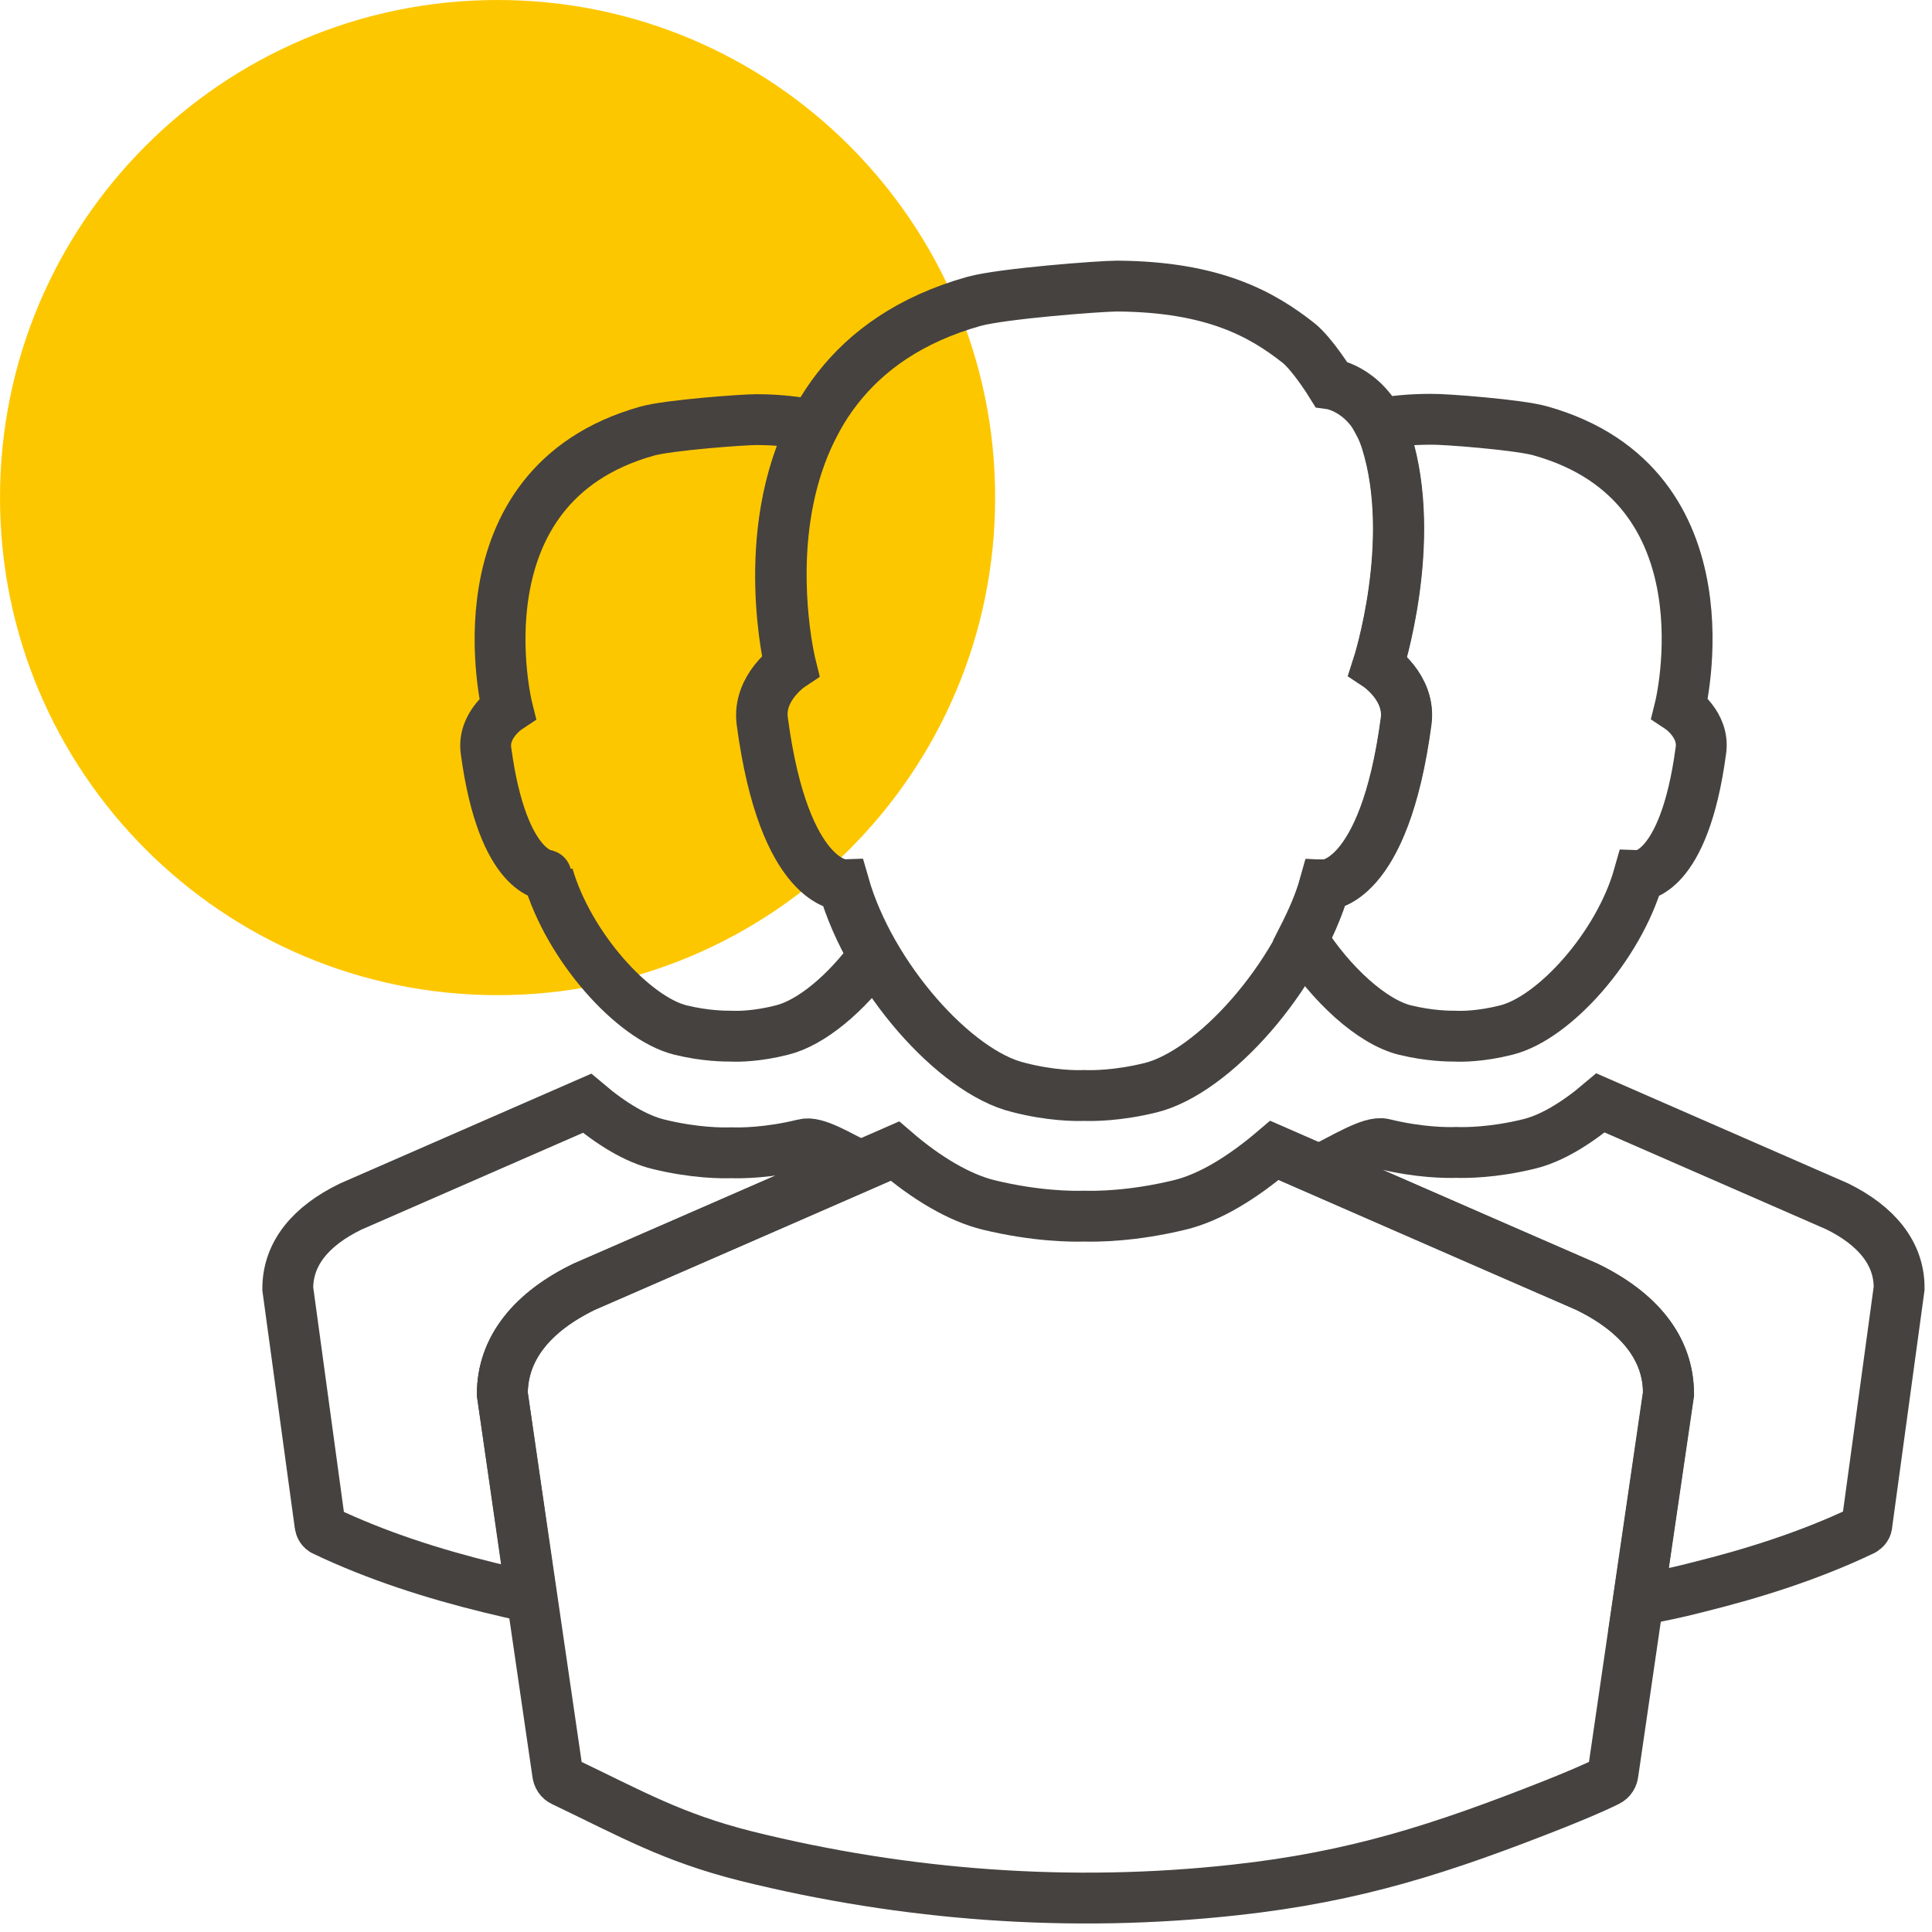 <svg width="57" height="57" viewBox="0 0 57 57" fill="none" xmlns="http://www.w3.org/2000/svg">
<path d="M14.68 29.36C22.788 29.36 29.36 22.788 29.36 14.68C29.36 6.572 22.788 0 14.68 0C6.572 0 0 6.572 0 14.68C0 22.788 6.572 29.36 14.68 29.36Z" fill="#FDC700"/>
<path d="M49.56 20.89C49.56 20.89 51.2 14.32 45.44 12.71C44.8 12.53 42.6 12.36 42.22 12.37C41.63 12.37 41.13 12.42 40.69 12.5C40.77 12.65 40.84 12.82 40.9 13.01C41.83 15.98 40.65 19.64 40.65 19.64C40.65 19.64 41.62 20.28 41.48 21.28C40.83 26.16 39.08 26.11 39.08 26.11C38.93 26.65 38.69 27.18 38.42 27.71C39.27 29.05 40.48 30.15 41.45 30.39C42.19 30.57 42.76 30.57 42.94 30.57C43.12 30.58 43.69 30.58 44.44 30.39C45.85 30.04 47.76 27.92 48.35 25.83C48.35 25.83 49.68 25.87 50.18 22.15C50.3 21.38 49.56 20.89 49.56 20.89Z" stroke="#454240" stroke-width="1.5" stroke-miterlimit="10"/>
<path d="M16.169 25.83C16.769 27.91 18.669 30.04 20.079 30.39C20.819 30.57 21.389 30.57 21.579 30.57C21.759 30.58 22.329 30.58 23.069 30.39C23.929 30.18 24.969 29.31 25.779 28.19C25.389 27.52 25.079 26.82 24.879 26.12C24.879 26.12 23.129 26.17 22.479 21.29C22.349 20.29 23.309 19.65 23.309 19.65C23.309 19.65 22.339 15.75 24.009 12.55C23.529 12.45 22.969 12.38 22.309 12.38C21.929 12.38 19.729 12.54 19.089 12.72C13.329 14.34 14.969 20.9 14.969 20.9C14.969 20.9 14.229 21.39 14.339 22.15C14.839 25.86 16.169 25.82 16.169 25.83Z" stroke="#454240" stroke-width="1.5" stroke-miterlimit="10"/>
<path d="M54.2 35.59C54.2 35.59 50.42 33.94 47.22 32.54C46.5 33.15 45.77 33.59 45.11 33.75C44.05 34.01 43.23 34.01 42.97 34H42.96C42.7 34.01 41.88 34.01 40.82 33.75C40.45 33.66 39.67 34.16 38.93 34.52C42.79 36.21 46.81 37.96 46.81 37.96C48.34 38.7 49.23 39.78 49.23 41.13L48.34 47.21C48.92 47.1 49.51 46.98 50.08 46.83C51.74 46.42 53.41 45.89 54.96 45.15C55.03 45.11 55.08 45.05 55.08 44.97L56.03 38.01C56.04 36.98 55.36 36.16 54.2 35.59Z" stroke="#454240" stroke-width="1.5" stroke-miterlimit="10"/>
<path d="M14.82 41.13C14.82 39.77 15.71 38.7 17.24 37.96C17.24 37.96 21.44 36.13 25.38 34.41C24.71 34.07 24.06 33.67 23.72 33.76C22.66 34.02 21.84 34.02 21.58 34.01H21.57C21.31 34.02 20.49 34.02 19.43 33.76C18.77 33.6 18.04 33.16 17.32 32.55C14.12 33.95 10.34 35.6 10.34 35.6C9.17 36.17 8.49 36.98 8.49 38.02L9.44 44.98C9.45 45.06 9.49 45.13 9.56 45.16C11.11 45.9 12.77 46.43 14.44 46.84C14.85 46.94 15.27 47.04 15.68 47.12L14.82 41.13Z" stroke="#454240" stroke-width="1.5" stroke-miterlimit="10"/>
<path d="M31.99 32.32C32.23 32.33 32.98 32.33 33.95 32.09C35.8 31.63 38.3 28.84 39.09 26.11C39.09 26.11 40.84 26.16 41.49 21.28C41.62 20.28 40.66 19.64 40.66 19.64C40.66 19.64 41.84 15.98 40.91 13.01C40.43 11.49 39.27 11.33 39.27 11.33C39.27 11.33 38.72 10.44 38.3 10.11C37.24 9.28 35.82 8.46 32.96 8.44C32.47 8.44 29.58 8.66 28.74 8.89C21.18 11.01 23.33 19.63 23.33 19.63C23.33 19.63 22.36 20.27 22.5 21.27C23.15 26.15 24.9 26.1 24.9 26.1C25.68 28.83 28.18 31.63 30.04 32.08C31 32.33 31.75 32.33 31.99 32.32Z" stroke="#454240" stroke-width="1.5" stroke-miterlimit="10"/>
<path d="M46.81 37.96C46.81 37.96 41.8 35.78 37.6 33.94C36.65 34.75 35.68 35.34 34.8 35.55C33.4 35.89 32.33 35.89 31.99 35.88H31.98C31.64 35.89 30.57 35.89 29.17 35.55C28.31 35.34 27.34 34.77 26.4 33.96C22.21 35.8 17.24 37.96 17.24 37.96C15.71 38.7 14.82 39.78 14.82 41.13L16.45 52.31C16.46 52.42 16.52 52.51 16.61 52.55C18.64 53.52 19.83 54.21 22.01 54.76C26.72 55.93 31.61 56.29 36.43 55.76C40 55.37 42.54 54.54 45.88 53.22C46.4 53.01 46.92 52.8 47.43 52.55C47.53 52.5 47.58 52.41 47.59 52.31L49.22 41.13C49.24 39.77 48.34 38.7 46.81 37.96Z" stroke="#454240" stroke-width="1.5" stroke-miterlimit="10"/>
</svg>
